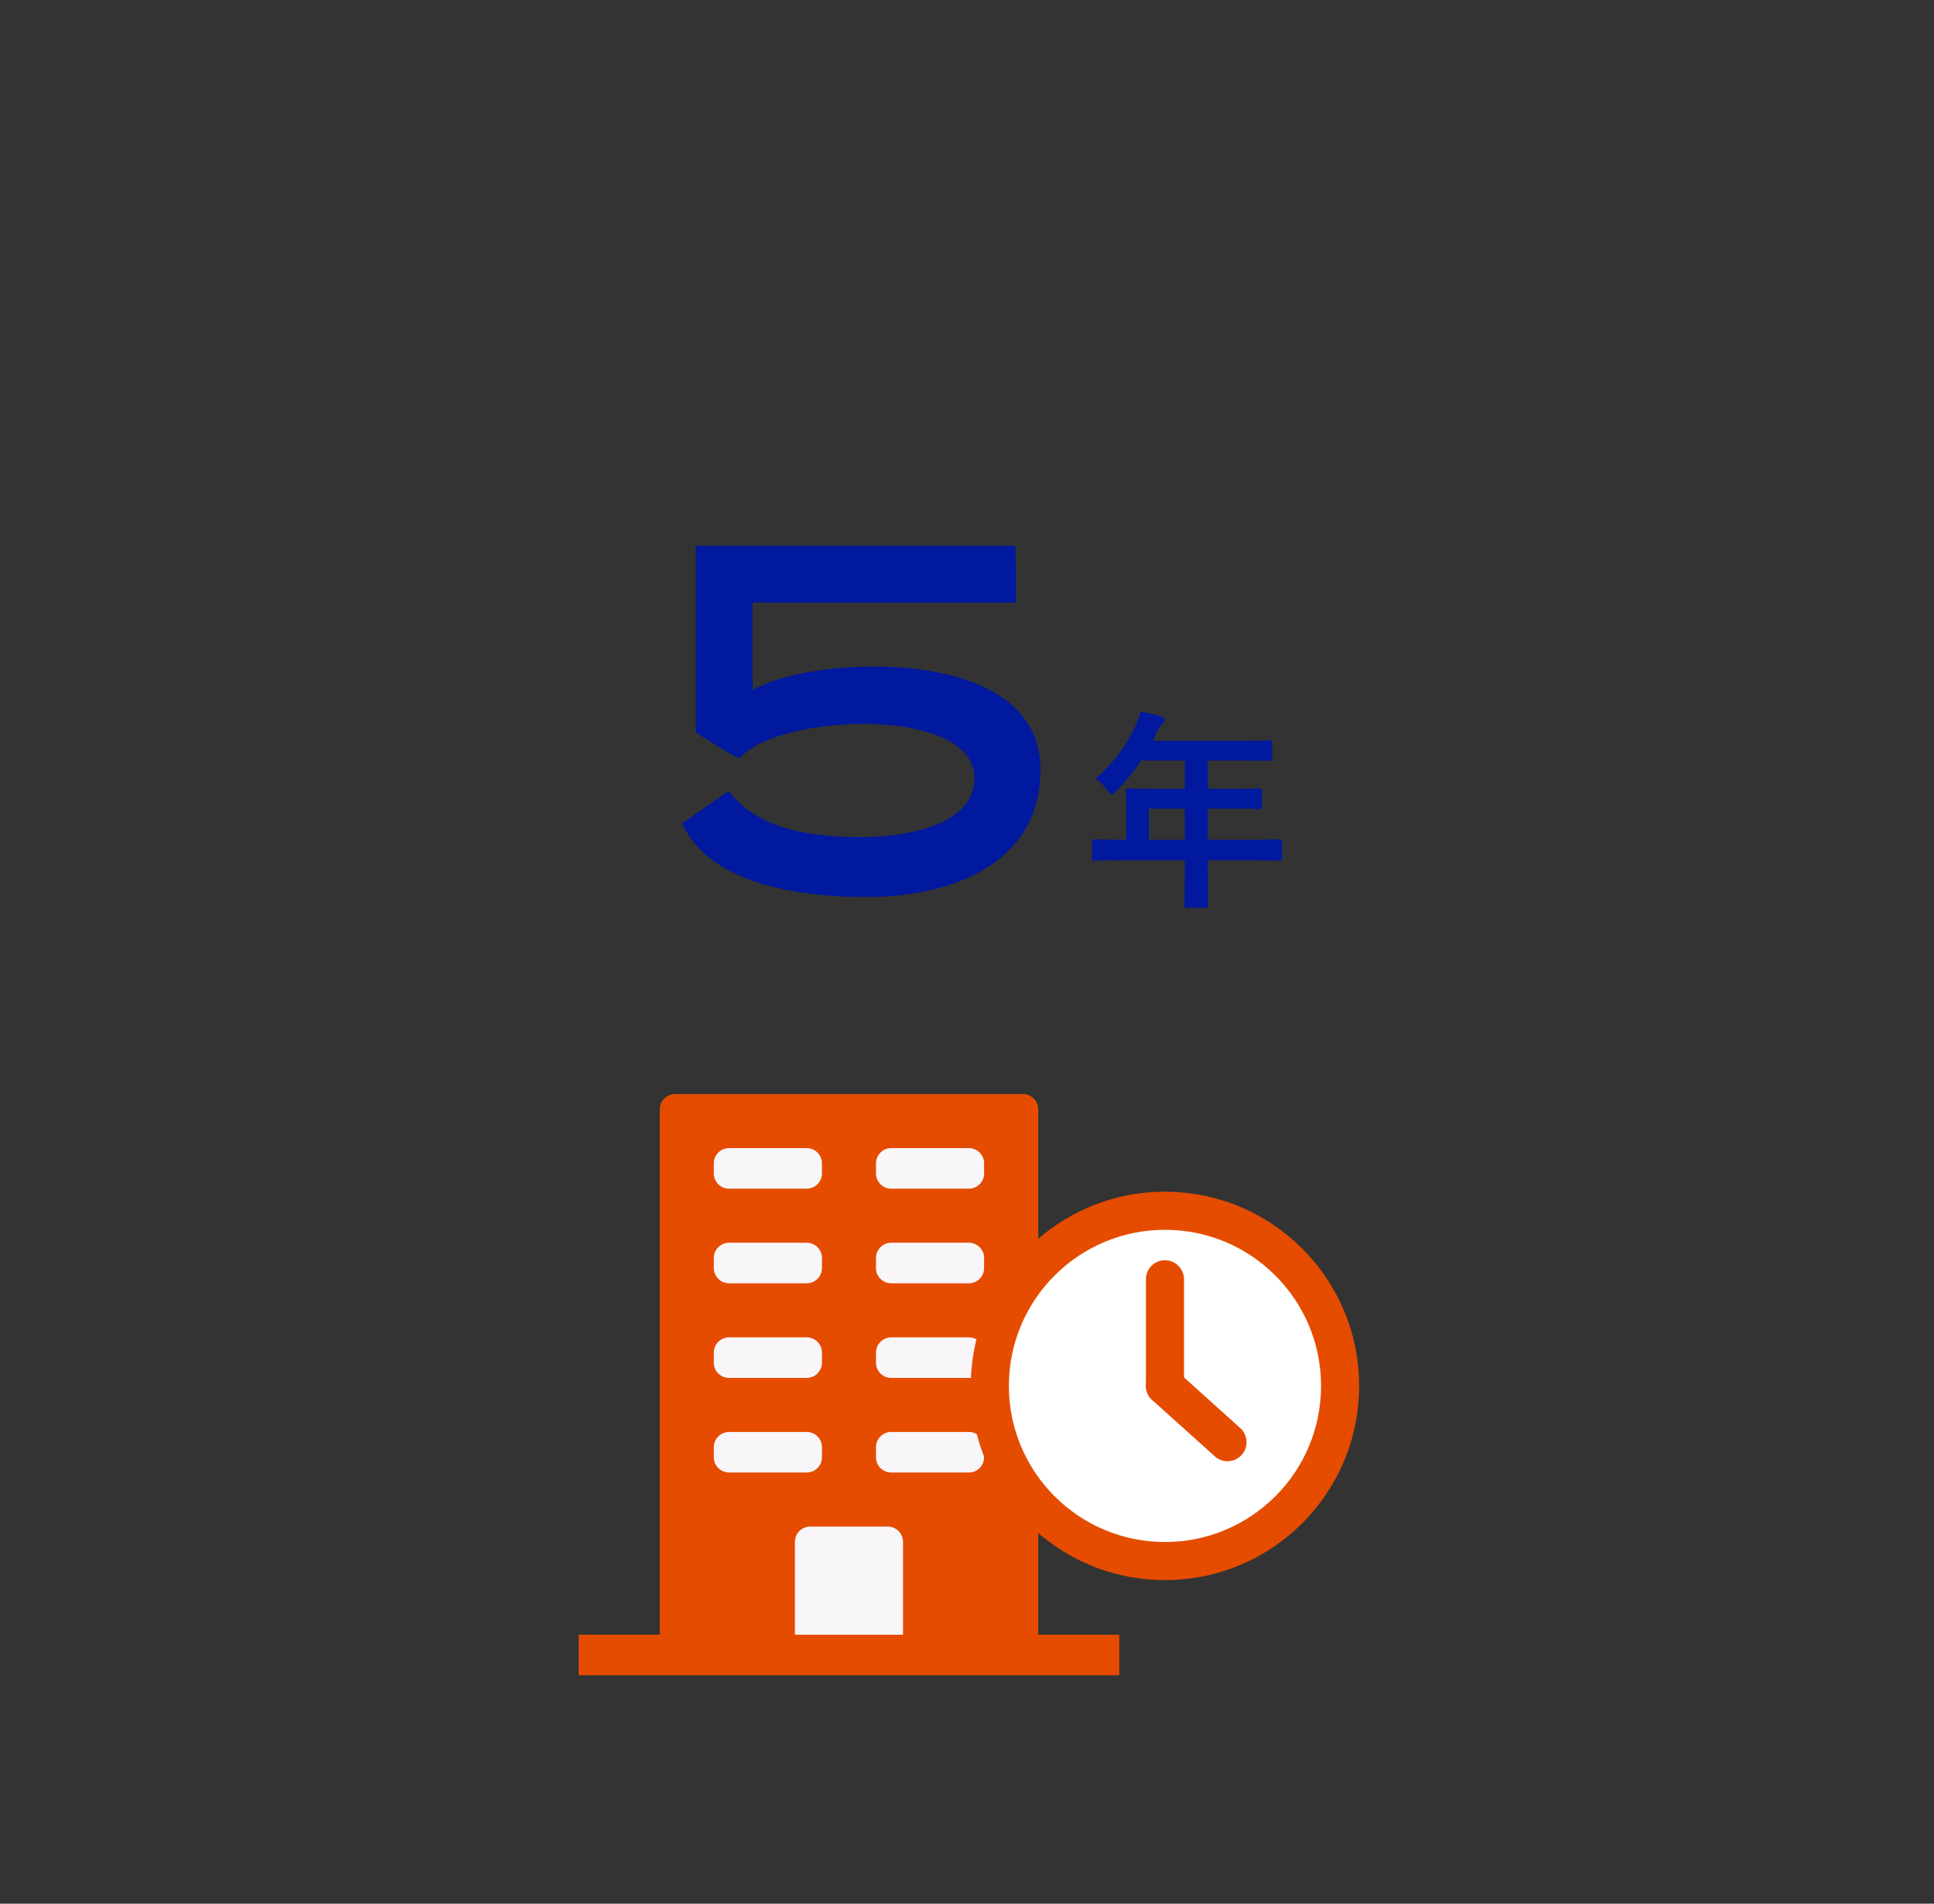 <svg xmlns="http://www.w3.org/2000/svg" width="254" height="250" fill="none">
  <rect width="100%" height="100%" fill="#333333" stroke="none"/>
  <path fill="#E54C00" d="M76 214.676h71v5.325H76v-5.325Zm10.656-69c0-1.105.895-2 2-2h45.7c1.105 0 2 .895 2 2v69H86.656v-69Z"/>
  <path fill="#F9F6FA" d="M104.398 202.477c0-1.105.896-2 2-2h10.2c1.105 0 2 .895 2 2v12.2h-14.2v-12.2ZM93.75 152.773c0-1.104.895-2 2-2h10.2c1.105 0 2 .896 2 2v1.325c0 1.105-.895 2-2 2h-10.2c-1.105 0-2-.895-2-2v-1.325Zm0 12.426c0-1.104.895-2 2-2h10.2c1.105 0 2 .896 2 2v1.325c0 1.105-.895 2-2 2h-10.2c-1.105 0-2-.895-2-2v-1.325Zm0 12.426c0-1.105.895-2 2-2h10.2c1.105 0 2 .895 2 2v1.325c0 1.105-.895 2-2 2h-10.2c-1.105 0-2-.895-2-2v-1.325Zm0 12.422c0-1.105.895-2 2-2h10.2c1.105 0 2 .895 2 2v1.325c0 1.104-.895 2-2 2h-10.2c-1.105 0-2-.896-2-2v-1.325Zm21.297-37.274c0-1.104.895-2 2-2h10.2c1.104 0 2 .896 2 2v1.325c0 1.105-.896 2-2 2h-10.2c-1.105 0-2-.895-2-2v-1.325Zm0 12.426c0-1.104.895-2 2-2h10.2c1.104 0 2 .896 2 2v1.325c0 1.105-.896 2-2 2h-10.2c-1.105 0-2-.895-2-2v-1.325Zm0 12.426c0-1.105.895-2 2-2h10.2c1.104 0 2 .895 2 2v1.325c0 1.105-.896 2-2 2h-10.2c-1.105 0-2-.895-2-2v-1.325Zm0 12.422c0-1.105.895-2 2-2h10.2c1.104 0 2 .895 2 2v1.325c0 1.104-.896 2-2 2h-10.2c-1.105 0-2-.896-2-2v-1.325Z"/>
  <path fill="#fff" d="M176 182c0 12.703-10.297 23-23 23s-23-10.297-23-23 10.297-23 23-23 23 10.297 23 23Z"/>
  <path fill="#E54C00" d="M173.5 182c0-11.322-9.178-20.5-20.5-20.5s-20.5 9.178-20.5 20.5 9.178 20.5 20.5 20.5 20.5-9.178 20.5-20.5Zm5 0c0 14.083-11.417 25.5-25.5 25.5s-25.5-11.417-25.5-25.5 11.417-25.5 25.5-25.5 25.5 11.417 25.5 25.5Z"/>
  <path fill="#E54C00" d="m150.5 168 .013-.256c.128-1.26 1.193-2.244 2.487-2.244s2.359.984 2.487 2.244l.013.256v14c0 1.381-1.119 2.5-2.5 2.5s-2.5-1.119-2.5-2.5v-14Z"/>
  <path fill="#E54C00" d="m162.887 187.534.181.181c.852.938.87 2.388.004 3.35-.865.962-2.309 1.096-3.331.348l-.199-.162-8.214-7.393c-1.026-.923-1.11-2.504-.186-3.53.924-1.027 2.504-1.11 3.531-.186l8.214 7.392Z"/>
  <path fill="#00199E" d="M155.608 112.968h-8.372c-2.464 0-3.332.056-3.5.056-.28 0-.308-.028-.308-.308v-2.212c0-.252.028-.28.308-.28.168 0 1.036.056 3.5.056h.672v-3.92c0-1.596-.056-2.352-.056-2.52 0-.28.028-.308.336-.308.168 0 1.12.056 3.836.056h3.584v-3.724h-5.74c-.924 1.4-2.016 2.744-3.276 4.004-.28.308-.448.448-.588.448-.14 0-.28-.168-.56-.532-.532-.728-1.036-1.176-1.568-1.512 2.324-2.016 4.032-4.34 5.18-6.776.336-.7.588-1.372.728-2.044 1.008.196 1.932.392 2.688.616.336.112.504.252.504.476 0 .224-.14.336-.336.532-.224.196-.42.42-.7 1.008l-.56 1.204h11.564c2.716 0 3.668-.056 3.836-.056.28 0 .308.028.308.308v2.072c0 .28-.028.308-.308.308-.168 0-1.12-.056-3.836-.056h-4.312v3.724h2.996c2.744 0 3.668-.056 3.836-.056.252 0 .28.028.28.308v2.1c0 .28-.028.308-.28.308-.168 0-1.092-.056-3.836-.056h-2.996v4.088h5.936c2.464 0 3.332-.056 3.5-.056.28 0 .308.028.308.28v2.212c0 .28-.028.308-.308.308-.168 0-1.036-.056-3.5-.056h-5.936v1.372c0 2.94.056 4.424.056 4.564 0 .28-.028.308-.308.308h-2.492c-.308 0-.336-.028-.336-.308 0-.168.056-1.624.056-4.564v-1.372Zm-4.732-2.688h4.732v-4.088h-4.732v4.088Zm-17.497-38.613.067 7.467H98.846V90.6c4.066-2.2 10.533-3.067 15.866-3.067 10.534 0 21.934 3.2 21.934 13.534 0 12.666-12.134 16.733-22.867 16.733-8.667 0-20.533-1.6-24.2-9.667l6.133-4.266c3.8 5.133 11 6.066 17.467 6.066 5.733 0 14.8-1.533 14.8-7.733 0-5.133-7.333-7.133-14.667-7.133-6.133 0-13.533 1.467-16.2 4.533-1.867-.867-3.933-2.333-5.733-3.4V71.667h42Z"/>
</svg>
